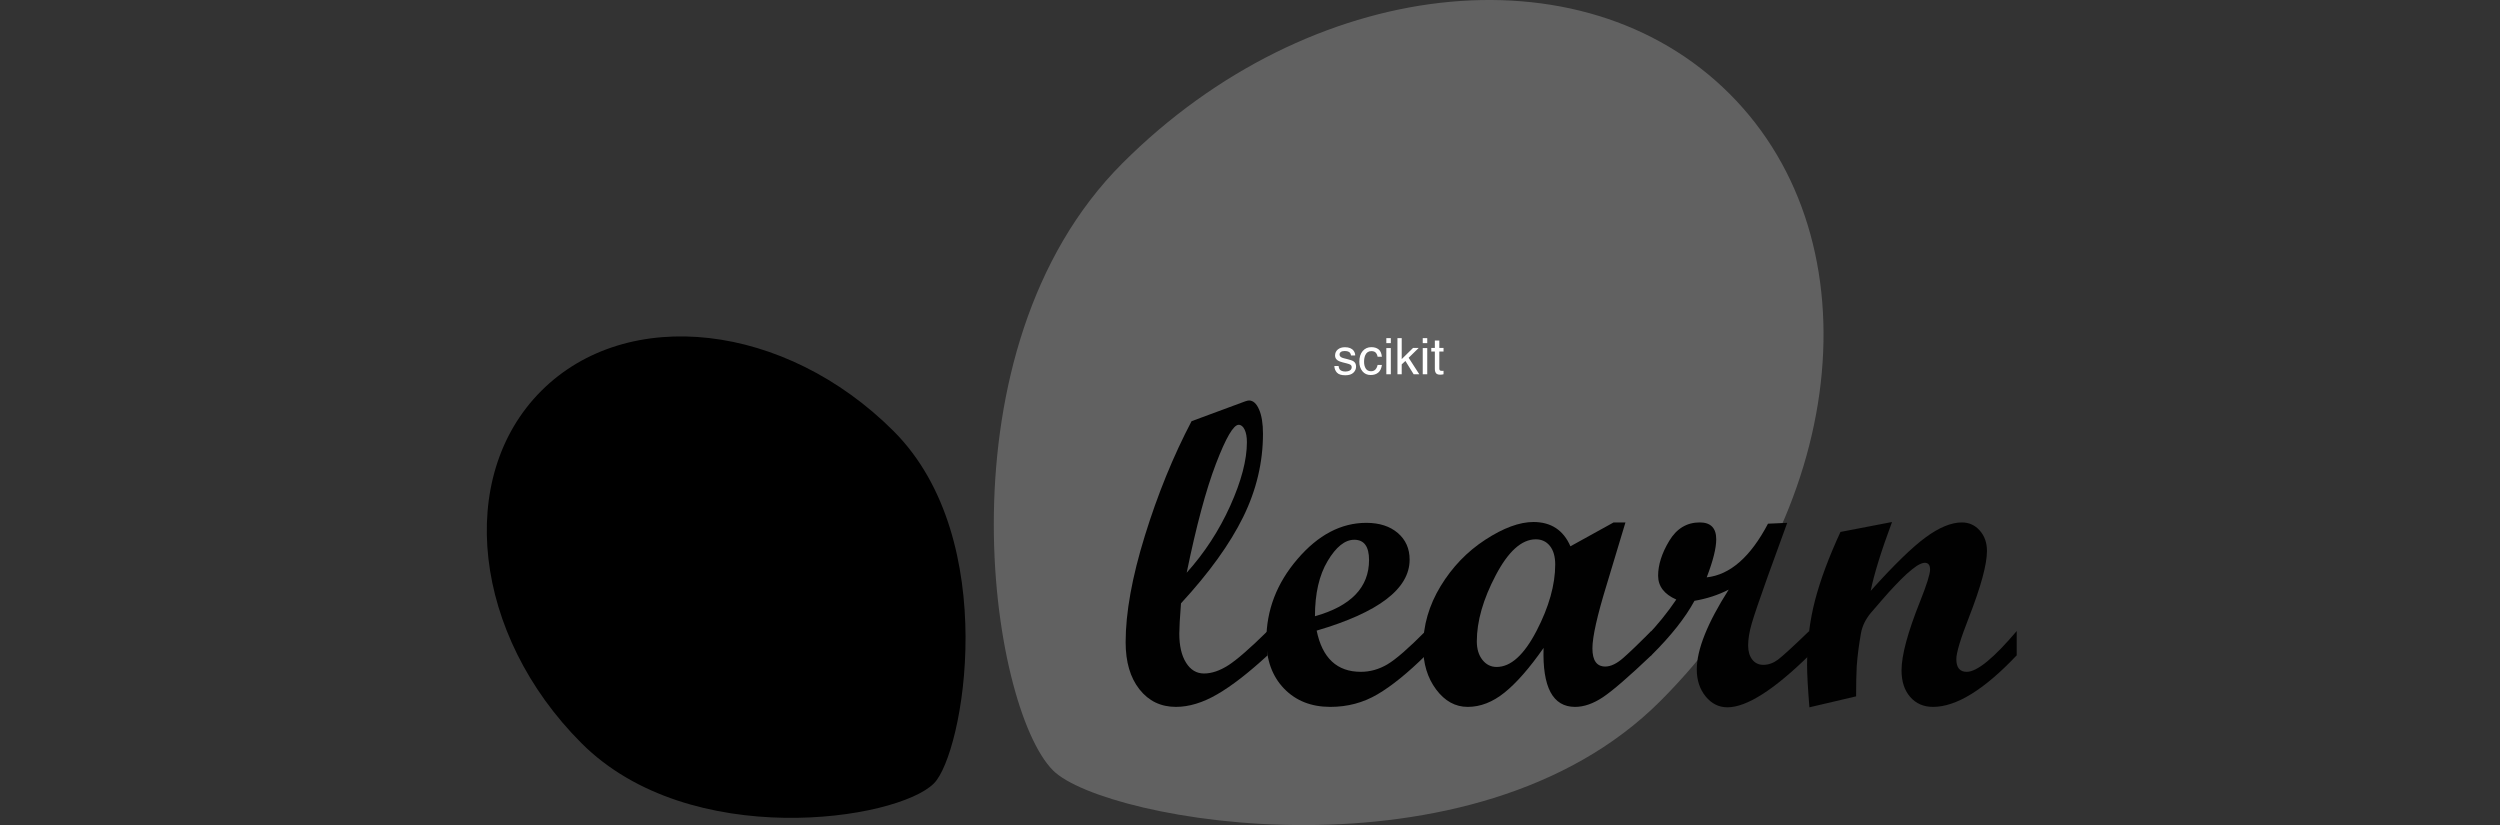 <svg xmlns="http://www.w3.org/2000/svg" width="303" height="100" viewBox="0 0 303 100" fill="none"><rect x="0" y="0" width="303" height="100" fill="#333333" stroke="none"/><g clip-path="url(#clip0)"><path d="M201.226 84.975C223.872 62.331 227.635 29.381 209.632 11.379C191.631 -6.622 158.683 -2.859 136.038 19.785C113.393 42.429 119.944 85.691 127.633 93.381C133.847 99.595 178.582 107.618 201.226 84.975Z" fill="#616161"></path><path d="M108.306 52.254C95.169 39.117 76.05 36.93 65.602 47.376C55.158 57.822 57.341 76.943 70.481 90.079C83.621 103.22 108.724 99.419 113.182 94.956C116.79 91.354 121.447 65.393 108.306 52.254Z" fill="black"></path><path d="M153.635 79.425C151.314 81.561 149.278 83.138 147.528 84.15C145.778 85.167 144.109 85.674 142.521 85.674C140.695 85.674 139.221 84.966 138.104 83.549C136.984 82.131 136.427 80.23 136.427 77.837C136.427 74.253 137.204 69.949 138.758 64.932C140.309 59.91 142.198 55.284 144.416 51.05L150.921 48.642C151.125 48.574 151.28 48.539 151.383 48.539C151.877 48.539 152.285 48.903 152.598 49.627C152.914 50.354 153.073 51.332 153.073 52.561C153.073 56.044 152.271 59.416 150.665 62.677C149.059 65.939 146.55 69.421 143.136 73.125C142.999 74.901 142.931 76.121 142.931 76.787C142.931 78.274 143.203 79.45 143.75 80.321C144.297 81.194 145.021 81.627 145.927 81.627C146.85 81.627 147.831 81.297 148.873 80.631C149.912 79.963 151.5 78.582 153.634 76.481V79.425H153.635ZM143.827 69.413C145.995 67.003 147.755 64.299 149.103 61.309C150.451 58.316 151.125 55.743 151.125 53.587C151.125 52.958 151.032 52.447 150.845 52.063C150.657 51.679 150.417 51.486 150.127 51.486C149.498 51.486 148.579 53.058 147.374 56.204C146.17 59.349 144.988 63.753 143.827 69.413V69.413Z" fill="#010101"></path><path d="M172.792 79.425C170.625 81.561 168.679 83.138 166.954 84.151C165.229 85.167 163.327 85.674 161.243 85.674C158.921 85.674 157.047 84.932 155.62 83.448C154.195 81.96 153.483 80.007 153.483 77.582C153.483 73.963 154.737 70.689 157.25 67.761C159.757 64.832 162.541 63.368 165.597 63.368C167.185 63.368 168.455 63.779 169.413 64.598C170.369 65.419 170.847 66.493 170.847 67.825C170.847 71.36 167.091 74.227 159.579 76.43C160.261 79.758 162.045 81.424 164.931 81.424C166.058 81.424 167.133 81.121 168.157 80.517C169.183 79.909 170.727 78.563 172.793 76.481V79.425H172.792ZM159.373 74.688C163.742 73.458 165.929 71.189 165.929 67.876C165.929 66.237 165.33 65.418 164.137 65.418C163.009 65.418 161.935 66.275 160.911 67.992C159.884 69.707 159.373 71.938 159.373 74.688V74.688Z" fill="#010101"></path><path d="M200.143 79.425C197.411 82.02 195.456 83.712 194.279 84.498C193.101 85.283 191.975 85.675 190.898 85.675C188.2 85.675 186.929 83.294 187.082 78.53C185.375 80.971 183.799 82.772 182.356 83.935C180.915 85.096 179.426 85.675 177.887 85.675C176.387 85.675 175.111 84.972 174.059 83.564C173.008 82.155 172.485 80.427 172.485 78.376C172.485 75.817 173.188 73.375 174.596 71.052C176.006 68.729 177.811 66.853 180.013 65.419C182.215 63.985 184.163 63.267 185.851 63.267C187.986 63.267 189.481 64.249 190.335 66.211L195.569 63.319H197.005L194.744 70.822C193.583 74.596 193.001 77.183 193.001 78.582C193.001 80.05 193.521 80.784 194.563 80.784C195.226 80.784 195.96 80.43 196.763 79.721C197.566 79.012 198.691 77.932 200.142 76.481V79.425H200.143ZM181.397 80.835C183.104 80.835 184.713 79.38 186.226 76.469C187.738 73.558 188.492 70.871 188.492 68.413C188.492 67.458 188.277 66.71 187.853 66.173C187.424 65.634 186.852 65.366 186.137 65.366C184.428 65.366 182.809 66.817 181.284 69.72C179.756 72.623 178.99 75.295 178.99 77.734C178.99 78.658 179.218 79.405 179.67 79.977C180.122 80.549 180.696 80.835 181.397 80.835V80.835Z" fill="#010101"></path><path d="M219.275 79.425C214.989 83.625 211.685 85.726 209.363 85.726C208.321 85.726 207.441 85.286 206.726 84.41C206.01 83.53 205.65 82.441 205.65 81.142C205.65 78.735 206.94 75.51 209.518 71.462C208.254 72.112 206.872 72.562 205.369 72.819C204.259 74.868 202.517 77.071 200.144 79.424H199.557V77.122C200.887 75.74 202.091 74.253 203.167 72.665C201.697 72.016 200.964 71.051 200.964 69.773C200.964 68.456 201.411 67.053 202.309 65.557C203.205 64.064 204.438 63.318 206.01 63.318C207.342 63.318 208.007 63.999 208.007 65.366C208.007 66.442 207.623 67.977 206.853 69.976C209.687 69.668 212.163 67.501 214.281 63.471L216.611 63.368L214.229 69.924C213.24 72.69 212.599 74.574 212.309 75.572C212.02 76.569 211.874 77.455 211.874 78.222C211.874 78.94 212.041 79.513 212.372 79.937C212.705 80.367 213.155 80.579 213.718 80.579C214.331 80.579 214.922 80.368 215.485 79.953C216.048 79.531 217.312 78.375 219.276 76.48V79.425H219.275Z" fill="#010101"></path><path d="M244.425 79.425C240.482 83.593 237.099 85.675 234.284 85.675C233.14 85.675 232.218 85.274 231.517 84.471C230.816 83.67 230.466 82.594 230.466 81.246C230.466 79.419 231.219 76.627 232.722 72.873C233.523 70.857 233.926 69.575 233.926 69.031C233.926 68.484 233.711 68.21 233.286 68.21C233.047 68.21 232.73 68.331 232.338 68.568C231.978 68.806 231.56 69.142 231.082 69.568C230.656 69.96 230.176 70.438 229.647 71C229.185 71.482 228.69 72.027 228.164 72.64L226.727 74.306C226.097 75.074 225.704 75.883 225.551 76.738C225.293 78.189 225.123 79.522 225.037 80.736C224.985 81.638 224.96 82.858 224.96 84.398L219.3 85.727C219.114 83.422 219.018 81.706 219.018 80.581C219.018 77.832 219.338 75.227 219.98 72.769C220.619 70.309 221.647 67.545 223.065 64.471L229.313 63.268C227.999 66.803 227.137 69.584 226.727 71.615C229.528 68.491 231.748 66.329 233.393 65.123C235.036 63.919 236.499 63.32 237.777 63.32C238.646 63.32 239.372 63.647 239.95 64.303C240.531 64.96 240.82 65.784 240.82 66.77C240.82 68.407 240.086 71.105 238.62 74.863C237.611 77.44 237.107 79.112 237.107 79.885C237.107 80.912 237.527 81.426 238.365 81.426C239.613 81.426 241.635 79.778 244.425 76.483V79.425Z" fill="#010101"></path><path d="M162.236 44.358C162.252 44.537 162.297 44.675 162.37 44.77C162.505 44.943 162.74 45.029 163.074 45.029C163.273 45.029 163.448 44.987 163.599 44.901C163.75 44.814 163.825 44.679 163.825 44.499C163.825 44.361 163.765 44.257 163.643 44.186C163.566 44.142 163.413 44.091 163.184 44.033L162.758 43.926C162.486 43.859 162.285 43.783 162.156 43.7C161.925 43.554 161.81 43.354 161.81 43.097C161.81 42.795 161.918 42.551 162.135 42.364C162.353 42.177 162.647 42.084 163.014 42.084C163.495 42.084 163.842 42.225 164.055 42.507C164.188 42.686 164.253 42.879 164.249 43.085H163.742C163.732 42.964 163.689 42.854 163.614 42.754C163.49 42.613 163.277 42.543 162.973 42.543C162.77 42.543 162.616 42.581 162.51 42.659C162.407 42.736 162.355 42.839 162.355 42.966C162.355 43.105 162.424 43.217 162.561 43.3C162.641 43.35 162.758 43.393 162.913 43.431L163.268 43.518C163.653 43.611 163.912 43.702 164.043 43.789C164.252 43.926 164.356 44.142 164.356 44.436C164.356 44.72 164.248 44.966 164.031 45.172C163.816 45.379 163.488 45.483 163.047 45.483C162.572 45.483 162.235 45.375 162.036 45.161C161.839 44.944 161.734 44.677 161.72 44.358H162.236ZM166.202 42.075C166.561 42.075 166.854 42.162 167.078 42.337C167.305 42.512 167.441 42.813 167.487 43.24H166.965C166.933 43.044 166.861 42.881 166.747 42.751C166.634 42.62 166.452 42.555 166.202 42.555C165.86 42.555 165.615 42.722 165.468 43.056C165.373 43.272 165.325 43.539 165.325 43.858C165.325 44.178 165.393 44.447 165.528 44.666C165.663 44.884 165.876 44.994 166.166 44.994C166.389 44.994 166.564 44.926 166.694 44.791C166.825 44.654 166.915 44.467 166.965 44.23H167.487C167.427 44.654 167.278 44.964 167.04 45.161C166.801 45.355 166.496 45.453 166.124 45.453C165.707 45.453 165.374 45.301 165.125 44.997C164.877 44.691 164.753 44.309 164.753 43.852C164.753 43.291 164.889 42.855 165.161 42.543C165.433 42.231 165.78 42.075 166.202 42.075ZM168.023 42.182H168.569V45.36H168.023V42.182ZM168.023 40.98H168.569V41.589H168.023V40.98ZM169.371 40.98H169.887V43.524L171.265 42.167H171.95L170.728 43.363L172.019 45.36H171.333L170.337 43.75L169.887 44.162V45.36H169.371V40.98ZM172.436 42.182H172.982V45.36H172.436V42.182ZM172.436 40.98H172.982V41.589H172.436V40.98ZM173.903 41.276H174.446V42.167H174.956V42.605H174.446V44.69C174.446 44.801 174.484 44.875 174.559 44.913C174.601 44.935 174.671 44.946 174.768 44.946C174.794 44.946 174.822 44.946 174.851 44.946C174.881 44.944 174.916 44.941 174.956 44.937V45.36C174.894 45.378 174.83 45.391 174.762 45.399C174.696 45.407 174.625 45.411 174.547 45.411C174.297 45.411 174.127 45.347 174.037 45.22C173.948 45.091 173.903 44.924 173.903 44.719V42.605H173.471V42.167H173.903V41.276Z" fill="white"></path></g><defs><clipPath id="clip0"><rect width="185.425" height="100" fill="white" transform="translate(59)"></rect></clipPath></defs></svg>